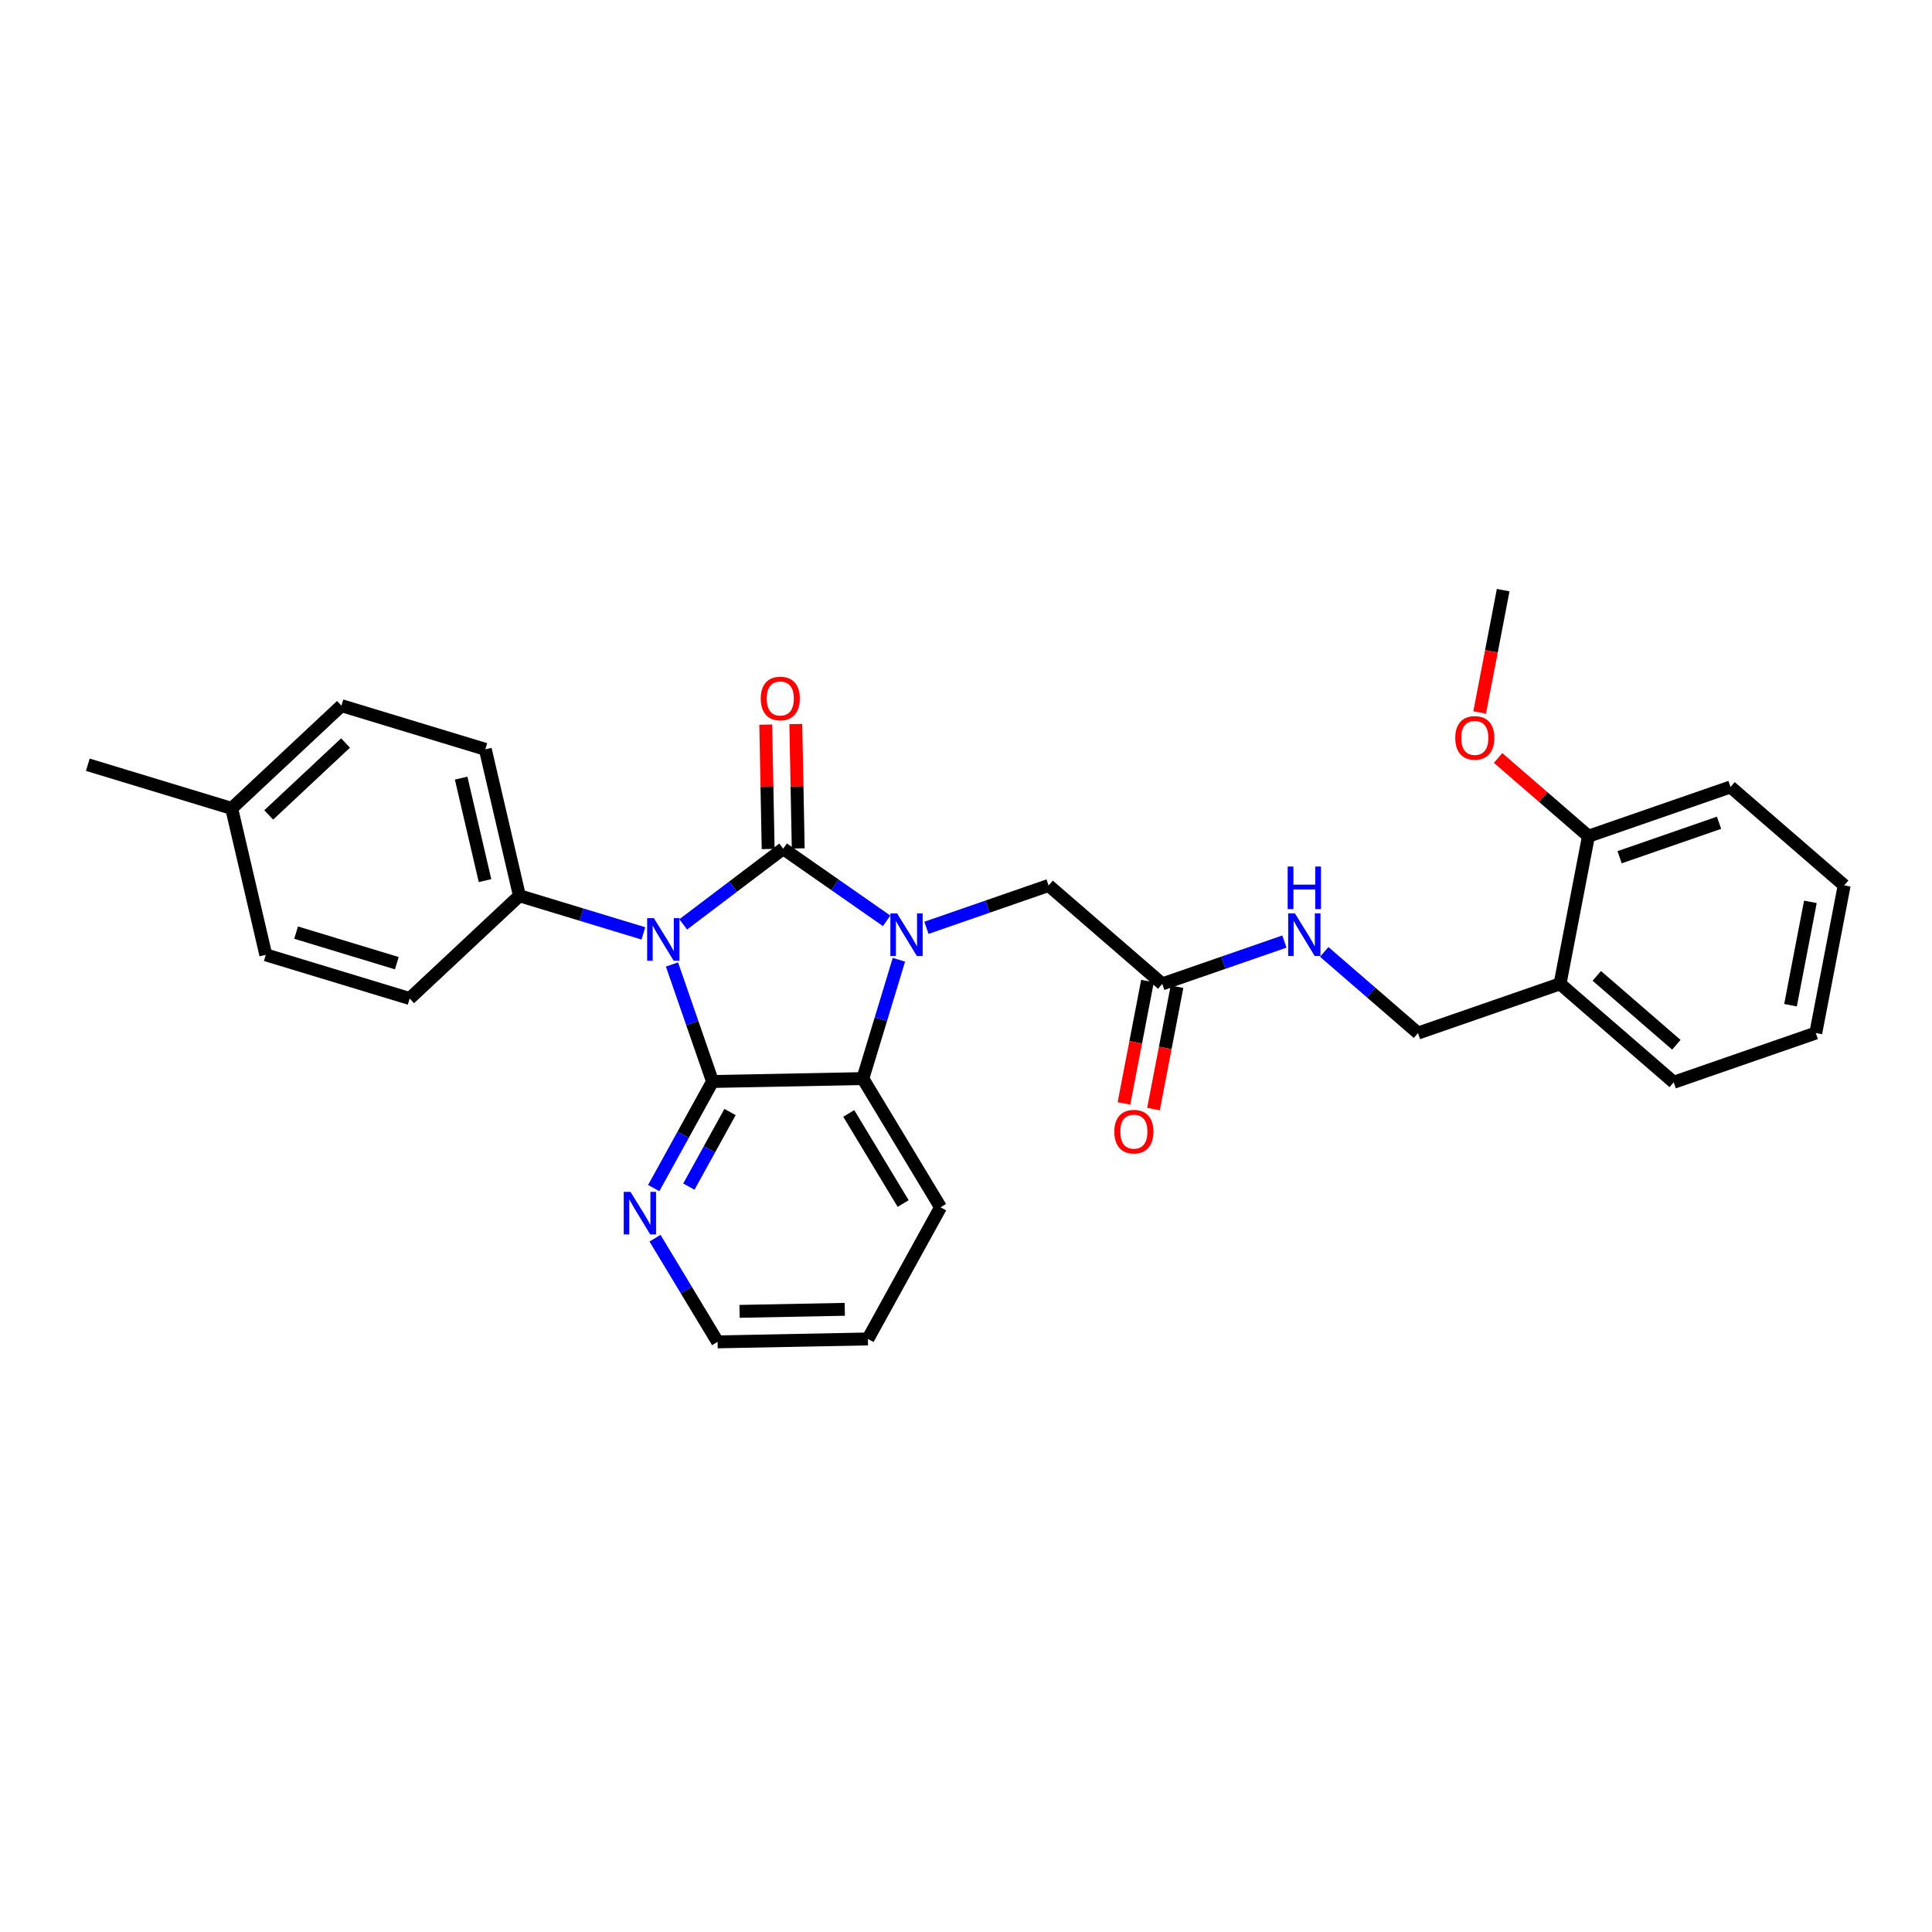 <?xml version='1.0' encoding='iso-8859-1'?>
<svg version='1.1' baseProfile='full'
              xmlns='http://www.w3.org/2000/svg'
                      xmlns:rdkit='http://www.rdkit.org/xml'
                      xmlns:xlink='http://www.w3.org/1999/xlink'
                  xml:space='preserve'
width='300px' height='300px' viewBox='0 0 300 300'>
<!-- END OF HEADER -->
<rect style='opacity:1.0;fill:#FFFFFF;stroke:none' width='300' height='300' x='0' y='0'> </rect>
<rect style='opacity:1.0;fill:#FFFFFF;stroke:none' width='300' height='300' x='0' y='0'> </rect>
<path class='bond-0 atom-0 atom-1' d='M 233.413,91.636 L 231.586,101.136' style='fill:none;fill-rule:evenodd;stroke:#000000;stroke-width:2.0px;stroke-linecap:butt;stroke-linejoin:miter;stroke-opacity:1' />
<path class='bond-0 atom-0 atom-1' d='M 231.586,101.136 L 229.759,110.635' style='fill:none;fill-rule:evenodd;stroke:#FF0000;stroke-width:2.0px;stroke-linecap:butt;stroke-linejoin:miter;stroke-opacity:1' />
<path class='bond-1 atom-1 atom-2' d='M 232.622,117.696 L 239.638,123.77' style='fill:none;fill-rule:evenodd;stroke:#FF0000;stroke-width:2.0px;stroke-linecap:butt;stroke-linejoin:miter;stroke-opacity:1' />
<path class='bond-1 atom-1 atom-2' d='M 239.638,123.77 L 246.654,129.844' style='fill:none;fill-rule:evenodd;stroke:#000000;stroke-width:2.0px;stroke-linecap:butt;stroke-linejoin:miter;stroke-opacity:1' />
<path class='bond-2 atom-2 atom-3' d='M 246.654,129.844 L 268.713,122.2' style='fill:none;fill-rule:evenodd;stroke:#000000;stroke-width:2.0px;stroke-linecap:butt;stroke-linejoin:miter;stroke-opacity:1' />
<path class='bond-2 atom-2 atom-3' d='M 251.492,133.11 L 266.933,127.758' style='fill:none;fill-rule:evenodd;stroke:#000000;stroke-width:2.0px;stroke-linecap:butt;stroke-linejoin:miter;stroke-opacity:1' />
<path class='bond-29 atom-7 atom-2' d='M 242.244,152.771 L 246.654,129.844' style='fill:none;fill-rule:evenodd;stroke:#000000;stroke-width:2.0px;stroke-linecap:butt;stroke-linejoin:miter;stroke-opacity:1' />
<path class='bond-3 atom-3 atom-4' d='M 268.713,122.2 L 286.364,137.482' style='fill:none;fill-rule:evenodd;stroke:#000000;stroke-width:2.0px;stroke-linecap:butt;stroke-linejoin:miter;stroke-opacity:1' />
<path class='bond-4 atom-4 atom-5' d='M 286.364,137.482 L 281.954,160.408' style='fill:none;fill-rule:evenodd;stroke:#000000;stroke-width:2.0px;stroke-linecap:butt;stroke-linejoin:miter;stroke-opacity:1' />
<path class='bond-4 atom-4 atom-5' d='M 281.117,140.039 L 278.03,156.087' style='fill:none;fill-rule:evenodd;stroke:#000000;stroke-width:2.0px;stroke-linecap:butt;stroke-linejoin:miter;stroke-opacity:1' />
<path class='bond-5 atom-5 atom-6' d='M 281.954,160.408 L 259.894,168.053' style='fill:none;fill-rule:evenodd;stroke:#000000;stroke-width:2.0px;stroke-linecap:butt;stroke-linejoin:miter;stroke-opacity:1' />
<path class='bond-6 atom-6 atom-7' d='M 259.894,168.053 L 242.244,152.771' style='fill:none;fill-rule:evenodd;stroke:#000000;stroke-width:2.0px;stroke-linecap:butt;stroke-linejoin:miter;stroke-opacity:1' />
<path class='bond-6 atom-6 atom-7' d='M 260.303,162.231 L 247.948,151.533' style='fill:none;fill-rule:evenodd;stroke:#000000;stroke-width:2.0px;stroke-linecap:butt;stroke-linejoin:miter;stroke-opacity:1' />
<path class='bond-7 atom-7 atom-8' d='M 242.244,152.771 L 220.185,160.415' style='fill:none;fill-rule:evenodd;stroke:#000000;stroke-width:2.0px;stroke-linecap:butt;stroke-linejoin:miter;stroke-opacity:1' />
<path class='bond-8 atom-8 atom-9' d='M 220.185,160.415 L 212.905,154.113' style='fill:none;fill-rule:evenodd;stroke:#000000;stroke-width:2.0px;stroke-linecap:butt;stroke-linejoin:miter;stroke-opacity:1' />
<path class='bond-8 atom-8 atom-9' d='M 212.905,154.113 L 205.626,147.81' style='fill:none;fill-rule:evenodd;stroke:#0000FF;stroke-width:2.0px;stroke-linecap:butt;stroke-linejoin:miter;stroke-opacity:1' />
<path class='bond-9 atom-9 atom-10' d='M 199.443,146.205 L 189.959,149.491' style='fill:none;fill-rule:evenodd;stroke:#0000FF;stroke-width:2.0px;stroke-linecap:butt;stroke-linejoin:miter;stroke-opacity:1' />
<path class='bond-9 atom-9 atom-10' d='M 189.959,149.491 L 180.475,152.778' style='fill:none;fill-rule:evenodd;stroke:#000000;stroke-width:2.0px;stroke-linecap:butt;stroke-linejoin:miter;stroke-opacity:1' />
<path class='bond-10 atom-10 atom-11' d='M 178.182,152.337 L 176.355,161.837' style='fill:none;fill-rule:evenodd;stroke:#000000;stroke-width:2.0px;stroke-linecap:butt;stroke-linejoin:miter;stroke-opacity:1' />
<path class='bond-10 atom-10 atom-11' d='M 176.355,161.837 L 174.528,171.337' style='fill:none;fill-rule:evenodd;stroke:#FF0000;stroke-width:2.0px;stroke-linecap:butt;stroke-linejoin:miter;stroke-opacity:1' />
<path class='bond-10 atom-10 atom-11' d='M 182.767,153.219 L 180.94,162.719' style='fill:none;fill-rule:evenodd;stroke:#000000;stroke-width:2.0px;stroke-linecap:butt;stroke-linejoin:miter;stroke-opacity:1' />
<path class='bond-10 atom-10 atom-11' d='M 180.94,162.719 L 179.113,172.218' style='fill:none;fill-rule:evenodd;stroke:#FF0000;stroke-width:2.0px;stroke-linecap:butt;stroke-linejoin:miter;stroke-opacity:1' />
<path class='bond-11 atom-10 atom-12' d='M 180.475,152.778 L 162.825,137.496' style='fill:none;fill-rule:evenodd;stroke:#000000;stroke-width:2.0px;stroke-linecap:butt;stroke-linejoin:miter;stroke-opacity:1' />
<path class='bond-12 atom-12 atom-13' d='M 162.825,137.496 L 153.34,140.783' style='fill:none;fill-rule:evenodd;stroke:#000000;stroke-width:2.0px;stroke-linecap:butt;stroke-linejoin:miter;stroke-opacity:1' />
<path class='bond-12 atom-12 atom-13' d='M 153.34,140.783 L 143.856,144.069' style='fill:none;fill-rule:evenodd;stroke:#0000FF;stroke-width:2.0px;stroke-linecap:butt;stroke-linejoin:miter;stroke-opacity:1' />
<path class='bond-13 atom-13 atom-14' d='M 137.674,142.985 L 129.644,137.386' style='fill:none;fill-rule:evenodd;stroke:#0000FF;stroke-width:2.0px;stroke-linecap:butt;stroke-linejoin:miter;stroke-opacity:1' />
<path class='bond-13 atom-13 atom-14' d='M 129.644,137.386 L 121.614,131.787' style='fill:none;fill-rule:evenodd;stroke:#000000;stroke-width:2.0px;stroke-linecap:butt;stroke-linejoin:miter;stroke-opacity:1' />
<path class='bond-30 atom-29 atom-13' d='M 133.983,167.481 L 136.784,158.255' style='fill:none;fill-rule:evenodd;stroke:#000000;stroke-width:2.0px;stroke-linecap:butt;stroke-linejoin:miter;stroke-opacity:1' />
<path class='bond-30 atom-29 atom-13' d='M 136.784,158.255 L 139.584,149.03' style='fill:none;fill-rule:evenodd;stroke:#0000FF;stroke-width:2.0px;stroke-linecap:butt;stroke-linejoin:miter;stroke-opacity:1' />
<path class='bond-14 atom-14 atom-15' d='M 123.948,131.742 L 123.761,122.086' style='fill:none;fill-rule:evenodd;stroke:#000000;stroke-width:2.0px;stroke-linecap:butt;stroke-linejoin:miter;stroke-opacity:1' />
<path class='bond-14 atom-14 atom-15' d='M 123.761,122.086 L 123.573,112.429' style='fill:none;fill-rule:evenodd;stroke:#FF0000;stroke-width:2.0px;stroke-linecap:butt;stroke-linejoin:miter;stroke-opacity:1' />
<path class='bond-14 atom-14 atom-15' d='M 119.28,131.833 L 119.092,122.176' style='fill:none;fill-rule:evenodd;stroke:#000000;stroke-width:2.0px;stroke-linecap:butt;stroke-linejoin:miter;stroke-opacity:1' />
<path class='bond-14 atom-14 atom-15' d='M 119.092,122.176 L 118.905,112.52' style='fill:none;fill-rule:evenodd;stroke:#FF0000;stroke-width:2.0px;stroke-linecap:butt;stroke-linejoin:miter;stroke-opacity:1' />
<path class='bond-15 atom-14 atom-16' d='M 121.614,131.787 L 113.851,137.661' style='fill:none;fill-rule:evenodd;stroke:#000000;stroke-width:2.0px;stroke-linecap:butt;stroke-linejoin:miter;stroke-opacity:1' />
<path class='bond-15 atom-14 atom-16' d='M 113.851,137.661 L 106.087,143.536' style='fill:none;fill-rule:evenodd;stroke:#0000FF;stroke-width:2.0px;stroke-linecap:butt;stroke-linejoin:miter;stroke-opacity:1' />
<path class='bond-16 atom-16 atom-17' d='M 99.905,144.936 L 90.281,142.014' style='fill:none;fill-rule:evenodd;stroke:#0000FF;stroke-width:2.0px;stroke-linecap:butt;stroke-linejoin:miter;stroke-opacity:1' />
<path class='bond-16 atom-16 atom-17' d='M 90.281,142.014 L 80.656,139.093' style='fill:none;fill-rule:evenodd;stroke:#000000;stroke-width:2.0px;stroke-linecap:butt;stroke-linejoin:miter;stroke-opacity:1' />
<path class='bond-23 atom-16 atom-24' d='M 104.344,149.764 L 107.493,158.849' style='fill:none;fill-rule:evenodd;stroke:#0000FF;stroke-width:2.0px;stroke-linecap:butt;stroke-linejoin:miter;stroke-opacity:1' />
<path class='bond-23 atom-16 atom-24' d='M 107.493,158.849 L 110.641,167.934' style='fill:none;fill-rule:evenodd;stroke:#000000;stroke-width:2.0px;stroke-linecap:butt;stroke-linejoin:miter;stroke-opacity:1' />
<path class='bond-17 atom-17 atom-18' d='M 80.656,139.093 L 75.359,116.355' style='fill:none;fill-rule:evenodd;stroke:#000000;stroke-width:2.0px;stroke-linecap:butt;stroke-linejoin:miter;stroke-opacity:1' />
<path class='bond-17 atom-17 atom-18' d='M 75.314,136.741 L 71.606,120.825' style='fill:none;fill-rule:evenodd;stroke:#000000;stroke-width:2.0px;stroke-linecap:butt;stroke-linejoin:miter;stroke-opacity:1' />
<path class='bond-31 atom-23 atom-17' d='M 63.613,155.049 L 80.656,139.093' style='fill:none;fill-rule:evenodd;stroke:#000000;stroke-width:2.0px;stroke-linecap:butt;stroke-linejoin:miter;stroke-opacity:1' />
<path class='bond-18 atom-18 atom-19' d='M 75.359,116.355 L 53.02,109.573' style='fill:none;fill-rule:evenodd;stroke:#000000;stroke-width:2.0px;stroke-linecap:butt;stroke-linejoin:miter;stroke-opacity:1' />
<path class='bond-19 atom-19 atom-20' d='M 53.02,109.573 L 35.976,125.529' style='fill:none;fill-rule:evenodd;stroke:#000000;stroke-width:2.0px;stroke-linecap:butt;stroke-linejoin:miter;stroke-opacity:1' />
<path class='bond-19 atom-19 atom-20' d='M 53.654,115.375 L 41.724,126.544' style='fill:none;fill-rule:evenodd;stroke:#000000;stroke-width:2.0px;stroke-linecap:butt;stroke-linejoin:miter;stroke-opacity:1' />
<path class='bond-20 atom-20 atom-21' d='M 35.976,125.529 L 13.636,118.747' style='fill:none;fill-rule:evenodd;stroke:#000000;stroke-width:2.0px;stroke-linecap:butt;stroke-linejoin:miter;stroke-opacity:1' />
<path class='bond-21 atom-20 atom-22' d='M 35.976,125.529 L 41.273,148.267' style='fill:none;fill-rule:evenodd;stroke:#000000;stroke-width:2.0px;stroke-linecap:butt;stroke-linejoin:miter;stroke-opacity:1' />
<path class='bond-22 atom-22 atom-23' d='M 41.273,148.267 L 63.613,155.049' style='fill:none;fill-rule:evenodd;stroke:#000000;stroke-width:2.0px;stroke-linecap:butt;stroke-linejoin:miter;stroke-opacity:1' />
<path class='bond-22 atom-22 atom-23' d='M 45.98,144.816 L 61.618,149.563' style='fill:none;fill-rule:evenodd;stroke:#000000;stroke-width:2.0px;stroke-linecap:butt;stroke-linejoin:miter;stroke-opacity:1' />
<path class='bond-24 atom-24 atom-25' d='M 110.641,167.934 L 106.075,176.21' style='fill:none;fill-rule:evenodd;stroke:#000000;stroke-width:2.0px;stroke-linecap:butt;stroke-linejoin:miter;stroke-opacity:1' />
<path class='bond-24 atom-24 atom-25' d='M 106.075,176.21 L 101.508,184.486' style='fill:none;fill-rule:evenodd;stroke:#0000FF;stroke-width:2.0px;stroke-linecap:butt;stroke-linejoin:miter;stroke-opacity:1' />
<path class='bond-24 atom-24 atom-25' d='M 113.359,172.673 L 110.163,178.466' style='fill:none;fill-rule:evenodd;stroke:#000000;stroke-width:2.0px;stroke-linecap:butt;stroke-linejoin:miter;stroke-opacity:1' />
<path class='bond-24 atom-24 atom-25' d='M 110.163,178.466 L 106.967,184.259' style='fill:none;fill-rule:evenodd;stroke:#0000FF;stroke-width:2.0px;stroke-linecap:butt;stroke-linejoin:miter;stroke-opacity:1' />
<path class='bond-32 atom-29 atom-24' d='M 133.983,167.481 L 110.641,167.934' style='fill:none;fill-rule:evenodd;stroke:#000000;stroke-width:2.0px;stroke-linecap:butt;stroke-linejoin:miter;stroke-opacity:1' />
<path class='bond-25 atom-25 atom-26' d='M 101.71,192.265 L 106.568,200.315' style='fill:none;fill-rule:evenodd;stroke:#0000FF;stroke-width:2.0px;stroke-linecap:butt;stroke-linejoin:miter;stroke-opacity:1' />
<path class='bond-25 atom-25 atom-26' d='M 106.568,200.315 L 111.426,208.364' style='fill:none;fill-rule:evenodd;stroke:#000000;stroke-width:2.0px;stroke-linecap:butt;stroke-linejoin:miter;stroke-opacity:1' />
<path class='bond-26 atom-26 atom-27' d='M 111.426,208.364 L 134.769,207.911' style='fill:none;fill-rule:evenodd;stroke:#000000;stroke-width:2.0px;stroke-linecap:butt;stroke-linejoin:miter;stroke-opacity:1' />
<path class='bond-26 atom-26 atom-27' d='M 114.837,203.628 L 131.177,203.31' style='fill:none;fill-rule:evenodd;stroke:#000000;stroke-width:2.0px;stroke-linecap:butt;stroke-linejoin:miter;stroke-opacity:1' />
<path class='bond-27 atom-27 atom-28' d='M 134.769,207.911 L 146.047,187.469' style='fill:none;fill-rule:evenodd;stroke:#000000;stroke-width:2.0px;stroke-linecap:butt;stroke-linejoin:miter;stroke-opacity:1' />
<path class='bond-28 atom-28 atom-29' d='M 146.047,187.469 L 133.983,167.481' style='fill:none;fill-rule:evenodd;stroke:#000000;stroke-width:2.0px;stroke-linecap:butt;stroke-linejoin:miter;stroke-opacity:1' />
<path class='bond-28 atom-28 atom-29' d='M 140.24,186.883 L 131.795,172.892' style='fill:none;fill-rule:evenodd;stroke:#000000;stroke-width:2.0px;stroke-linecap:butt;stroke-linejoin:miter;stroke-opacity:1' />
<path  class='atom-1' d='M 225.969 114.581
Q 225.969 112.994, 226.753 112.106
Q 227.537 111.219, 229.004 111.219
Q 230.47 111.219, 231.254 112.106
Q 232.039 112.994, 232.039 114.581
Q 232.039 116.187, 231.245 117.103
Q 230.451 118.008, 229.004 118.008
Q 227.547 118.008, 226.753 117.103
Q 225.969 116.197, 225.969 114.581
M 229.004 117.261
Q 230.012 117.261, 230.554 116.589
Q 231.105 115.907, 231.105 114.581
Q 231.105 113.283, 230.554 112.629
Q 230.012 111.966, 229.004 111.966
Q 227.995 111.966, 227.444 112.62
Q 226.902 113.274, 226.902 114.581
Q 226.902 115.917, 227.444 116.589
Q 227.995 117.261, 229.004 117.261
' fill='#FF0000'/>
<path  class='atom-9' d='M 201.073 141.828
L 203.24 145.33
Q 203.454 145.675, 203.8 146.301
Q 204.145 146.926, 204.164 146.964
L 204.164 141.828
L 205.042 141.828
L 205.042 148.439
L 204.136 148.439
L 201.811 144.61
Q 201.54 144.162, 201.25 143.649
Q 200.97 143.135, 200.886 142.976
L 200.886 148.439
L 200.027 148.439
L 200.027 141.828
L 201.073 141.828
' fill='#0000FF'/>
<path  class='atom-9' d='M 199.948 134.555
L 200.844 134.555
L 200.844 137.366
L 204.225 137.366
L 204.225 134.555
L 205.121 134.555
L 205.121 141.166
L 204.225 141.166
L 204.225 138.113
L 200.844 138.113
L 200.844 141.166
L 199.948 141.166
L 199.948 134.555
' fill='#0000FF'/>
<path  class='atom-11' d='M 173.03 175.723
Q 173.03 174.136, 173.815 173.248
Q 174.599 172.361, 176.065 172.361
Q 177.531 172.361, 178.316 173.248
Q 179.1 174.136, 179.1 175.723
Q 179.1 177.329, 178.307 178.245
Q 177.513 179.15, 176.065 179.15
Q 174.608 179.15, 173.815 178.245
Q 173.03 177.339, 173.03 175.723
M 176.065 178.403
Q 177.074 178.403, 177.616 177.731
Q 178.166 177.049, 178.166 175.723
Q 178.166 174.425, 177.616 173.771
Q 177.074 173.108, 176.065 173.108
Q 175.057 173.108, 174.506 173.762
Q 173.964 174.416, 173.964 175.723
Q 173.964 177.059, 174.506 177.731
Q 175.057 178.403, 176.065 178.403
' fill='#FF0000'/>
<path  class='atom-13' d='M 139.303 141.835
L 141.47 145.337
Q 141.685 145.682, 142.03 146.308
Q 142.376 146.934, 142.395 146.971
L 142.395 141.835
L 143.272 141.835
L 143.272 148.446
L 142.366 148.446
L 140.041 144.618
Q 139.77 144.169, 139.481 143.656
Q 139.201 143.142, 139.117 142.983
L 139.117 148.446
L 138.257 148.446
L 138.257 141.835
L 139.303 141.835
' fill='#0000FF'/>
<path  class='atom-15' d='M 118.125 108.464
Q 118.125 106.876, 118.91 105.989
Q 119.694 105.102, 121.16 105.102
Q 122.627 105.102, 123.411 105.989
Q 124.196 106.876, 124.196 108.464
Q 124.196 110.07, 123.402 110.985
Q 122.608 111.891, 121.16 111.891
Q 119.704 111.891, 118.91 110.985
Q 118.125 110.079, 118.125 108.464
M 121.16 111.144
Q 122.169 111.144, 122.711 110.471
Q 123.262 109.79, 123.262 108.464
Q 123.262 107.166, 122.711 106.512
Q 122.169 105.849, 121.16 105.849
Q 120.152 105.849, 119.601 106.502
Q 119.059 107.156, 119.059 108.464
Q 119.059 109.799, 119.601 110.471
Q 120.152 111.144, 121.16 111.144
' fill='#FF0000'/>
<path  class='atom-16' d='M 101.535 142.569
L 103.701 146.071
Q 103.916 146.416, 104.262 147.042
Q 104.607 147.667, 104.626 147.705
L 104.626 142.569
L 105.504 142.569
L 105.504 149.18
L 104.598 149.18
L 102.273 145.351
Q 102.002 144.903, 101.712 144.39
Q 101.432 143.876, 101.348 143.717
L 101.348 149.18
L 100.489 149.18
L 100.489 142.569
L 101.535 142.569
' fill='#0000FF'/>
<path  class='atom-25' d='M 97.901 185.07
L 100.068 188.572
Q 100.282 188.918, 100.628 189.543
Q 100.973 190.169, 100.992 190.206
L 100.992 185.07
L 101.87 185.07
L 101.87 191.682
L 100.964 191.682
L 98.639 187.853
Q 98.368 187.405, 98.078 186.891
Q 97.798 186.377, 97.714 186.219
L 97.714 191.682
L 96.855 191.682
L 96.855 185.07
L 97.901 185.07
' fill='#0000FF'/>
</svg>
